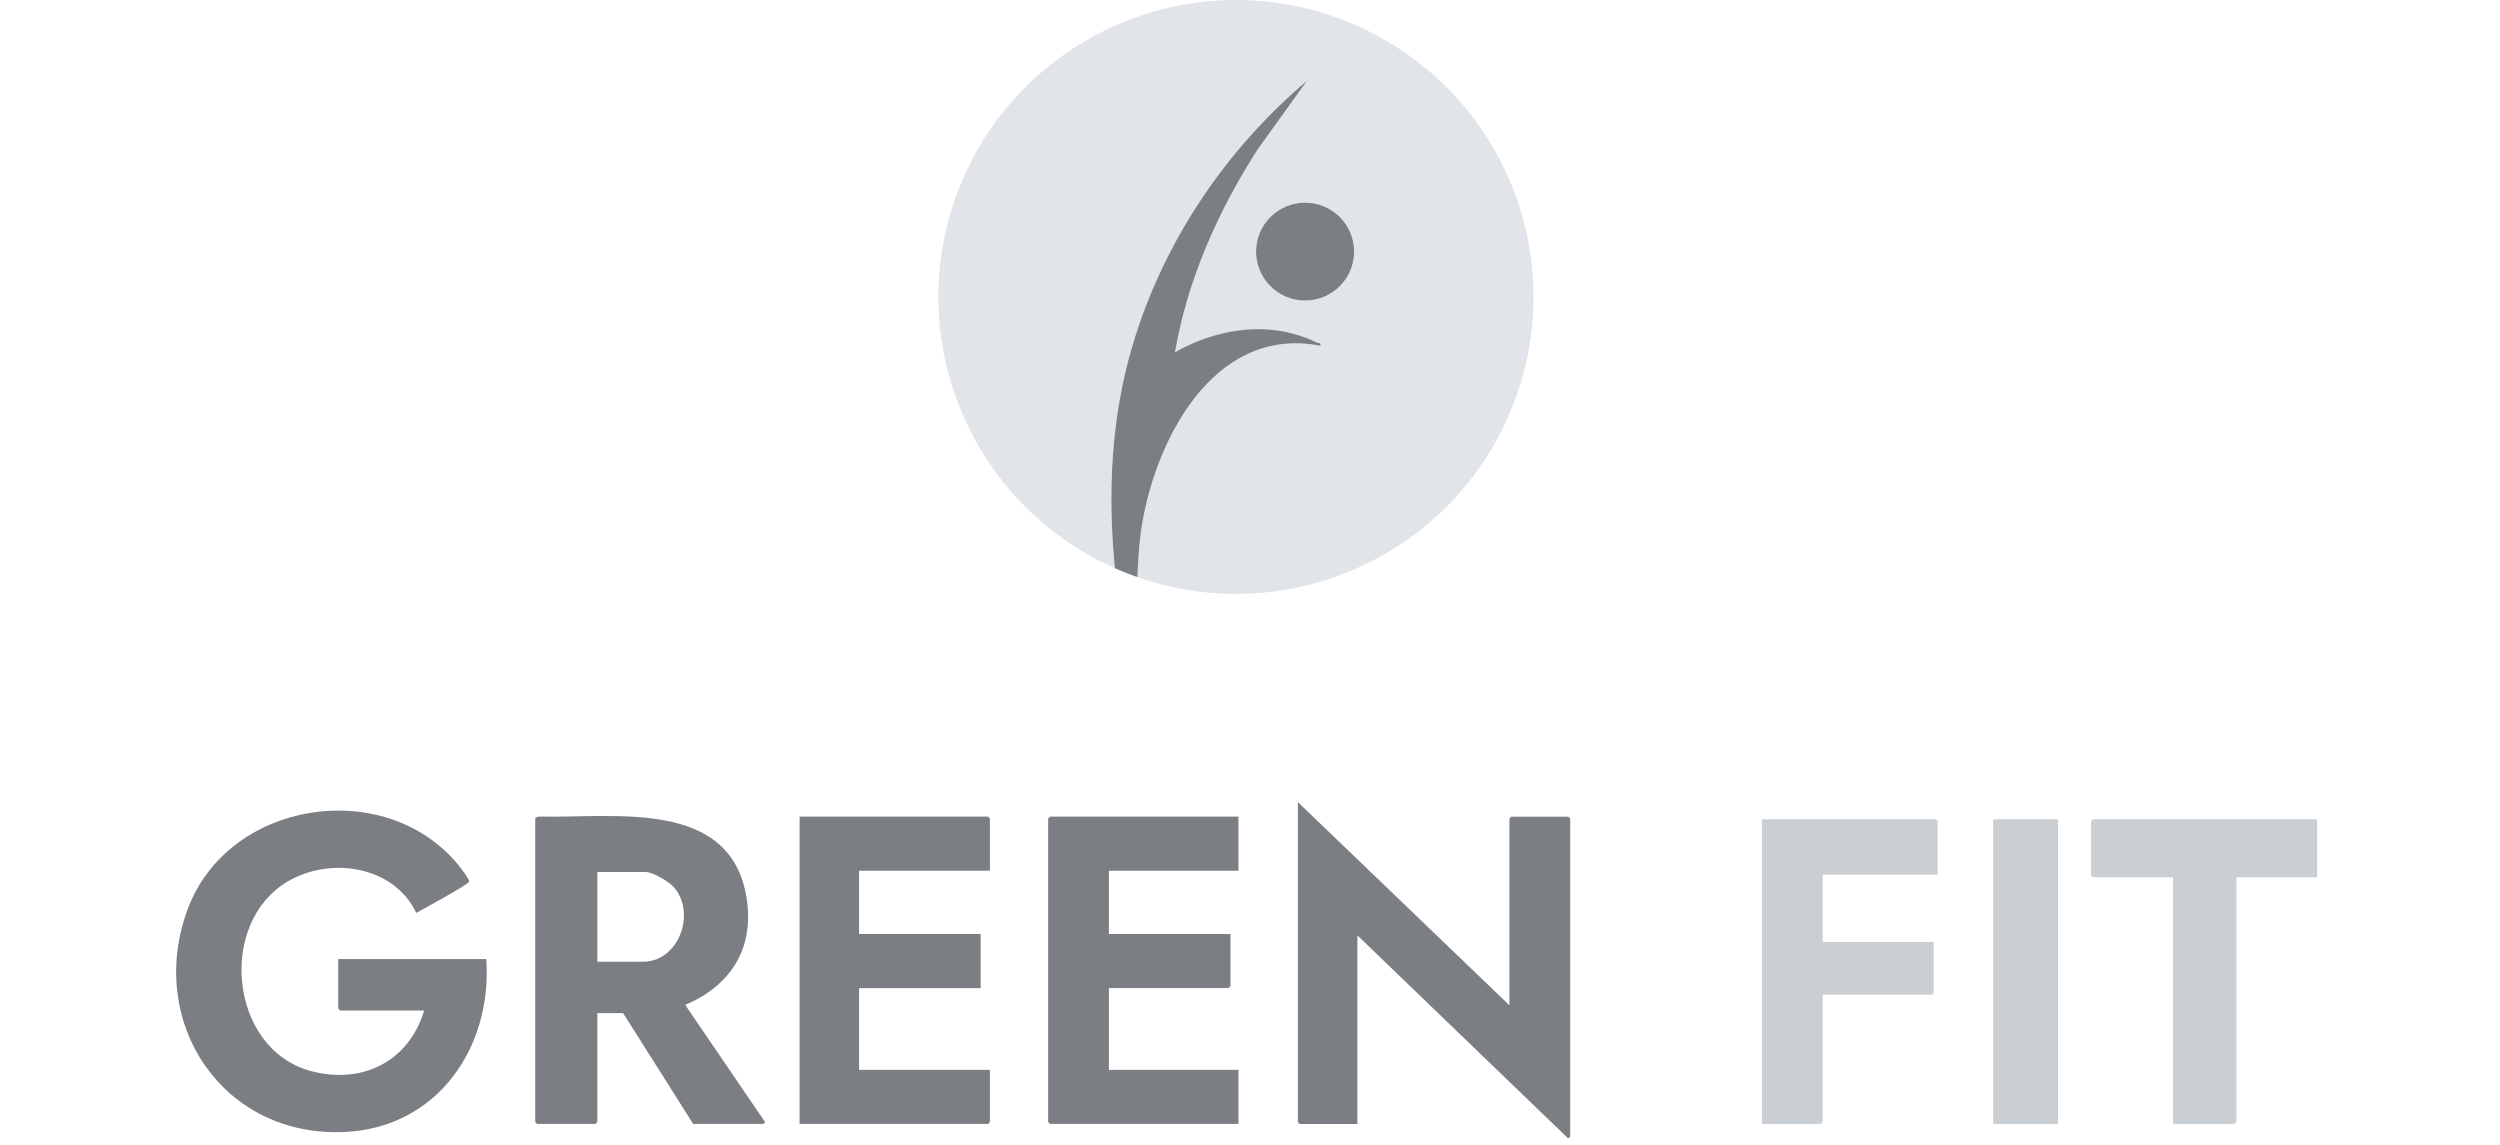 <svg width="369" height="169" viewBox="0 0 369 169" fill="none" xmlns="http://www.w3.org/2000/svg">
<g clip-path="url(#clip0_585_686)">
<path d="M71.778 141.56C72.678 154.446 64.718 166.278 51.191 167.062C32.988 168.119 21.517 150.973 27.678 134.256C33.589 118.218 56.519 114.53 67.477 127.452C67.818 127.854 69.336 129.78 69.229 130.146C69.102 130.58 62.337 134.245 61.439 134.746C58.141 127.792 48.775 126.377 42.45 130.113C32.082 136.234 33.844 154.761 45.784 158.055C53.354 160.142 60.337 156.739 62.605 149.153H50.215C50.194 149.153 49.923 148.881 49.923 148.863V141.563H71.775L71.778 141.56Z" fill="#7B7F83"/>
<path d="M79 120.826C79.068 120.614 79.448 120.504 79.674 120.525C90.523 120.79 107.864 117.781 110.194 132.531C111.344 139.815 108.039 145.228 101.521 148.164C101.346 148.241 101.167 148.047 101.237 148.475L112.854 165.509C113.047 165.613 112.677 165.896 112.656 165.896H102.315L91.973 149.542H88.168V165.605C88.168 165.626 87.897 165.896 87.876 165.896H79.291C79.271 165.896 79 165.623 79 165.605V120.826ZM88.17 141.949H94.901C100.126 141.949 102.749 134.953 99.566 131.065C98.837 130.174 96.385 128.71 95.292 128.71H88.17V141.949Z" fill="#7B7F83"/>
<path d="M222.79 148.374V120.827C222.79 120.806 223.061 120.536 223.082 120.536H231.471C231.492 120.536 231.763 120.809 231.763 120.827V167.747C231.763 167.771 231.479 168.137 231.372 167.945L200.35 138.058V165.899H191.862C191.841 165.899 191.57 165.627 191.57 165.608V118.395L222.788 148.377L222.79 148.374Z" fill="#7B7F83"/>
<path d="M182.794 120.533V128.516H163.673V137.861H181.623V145.55C181.623 145.57 181.352 145.84 181.331 145.84H163.676V157.911H182.797V165.894H154.995C154.974 165.894 154.703 165.621 154.703 165.603V120.824C154.703 120.803 154.974 120.533 154.995 120.533H182.797H182.794Z" fill="#7B7F83"/>
<path d="M146.113 128.516H126.797V137.861H144.747V145.844H126.797V157.914H146.113V165.603C146.113 165.624 145.843 165.894 145.822 165.894H118.02V120.531H145.822C145.843 120.531 146.113 120.804 146.113 120.822V128.511V128.516Z" fill="#7B7F83"/>
<path d="M286.004 129.101H269.03V139.03H285.418V146.527C285.418 146.548 285.147 146.818 285.126 146.818H269.03V165.607C269.03 165.627 268.759 165.897 268.738 165.897H260.055V120.924H285.712C285.733 120.924 286.004 121.196 286.004 121.215V129.101Z" fill="#CACFD4"/>
<path d="M342 120.924V129.49H330.099V165.604C330.099 165.625 329.829 165.895 329.808 165.895H320.737V129.488H308.932C308.911 129.488 308.641 129.215 308.641 129.197V121.215C308.641 121.194 308.911 120.924 308.932 120.924H342.003H342Z" fill="#CACFD4"/>
<path d="M303.76 120.924H294.199V165.897H303.76V120.924Z" fill="#CACFD4"/>
<path d="M167.876 85.184C167.981 83.195 168.072 80.895 168.387 78.611C170.19 65.481 178.947 47.93 194.887 51.03C194.997 50.466 194.723 50.718 194.461 50.591C189.541 48.198 184.304 48.044 179.087 49.571C177.146 50.139 175.167 50.991 173.431 52.003C175.282 41.264 179.795 31.156 185.639 22.036L192.938 11.897C180.839 22.125 171.648 35.815 167.135 51.074C163.959 61.808 163.496 73.006 164.568 83.87C142.727 74.172 132.671 48.818 141.946 26.831C151.22 4.844 176.417 -5.703 198.636 3.105C220.855 11.912 231.93 36.835 223.556 59.181C215.183 81.526 190.434 93.083 167.876 85.181V85.184ZM193.229 11.508V11.702C193.357 11.637 193.357 11.572 193.229 11.508ZM199.867 37.136C199.867 33.149 196.629 29.917 192.633 29.917C188.638 29.917 185.4 33.149 185.4 37.136C185.4 41.124 188.638 44.356 192.633 44.356C196.629 44.356 199.867 41.124 199.867 37.136Z" fill="#E1E5E9"/>
<path d="M193.23 11.508C193.358 11.573 193.358 11.638 193.23 11.703V11.508Z" fill="#7B7F83"/>
<path d="M164.564 83.874C163.489 73.01 163.953 61.811 167.131 51.077C171.644 35.819 180.838 22.128 192.934 11.9L185.635 22.04C179.792 31.157 175.278 41.265 173.427 52.007C175.166 50.994 177.142 50.143 179.084 49.574C184.302 48.048 189.537 48.201 194.457 50.594C194.72 50.722 194.995 50.47 194.884 51.033C178.943 47.934 170.184 65.484 168.383 78.614C168.068 80.901 167.977 83.201 167.873 85.187C166.751 84.795 165.647 84.356 164.562 83.874H164.564Z" fill="#7B7F83"/>
<path d="M192.632 44.356C196.627 44.356 199.866 41.124 199.866 37.137C199.866 33.15 196.627 29.918 192.632 29.918C188.637 29.918 185.398 33.15 185.398 37.137C185.398 41.124 188.637 44.356 192.632 44.356Z" fill="#7B7F83"/>
</g>
<defs>
<clipPath id="clip0_585_686">
<rect width="316" height="168" fill="white" transform="translate(26)"/>
</clipPath>
</defs>
</svg>
